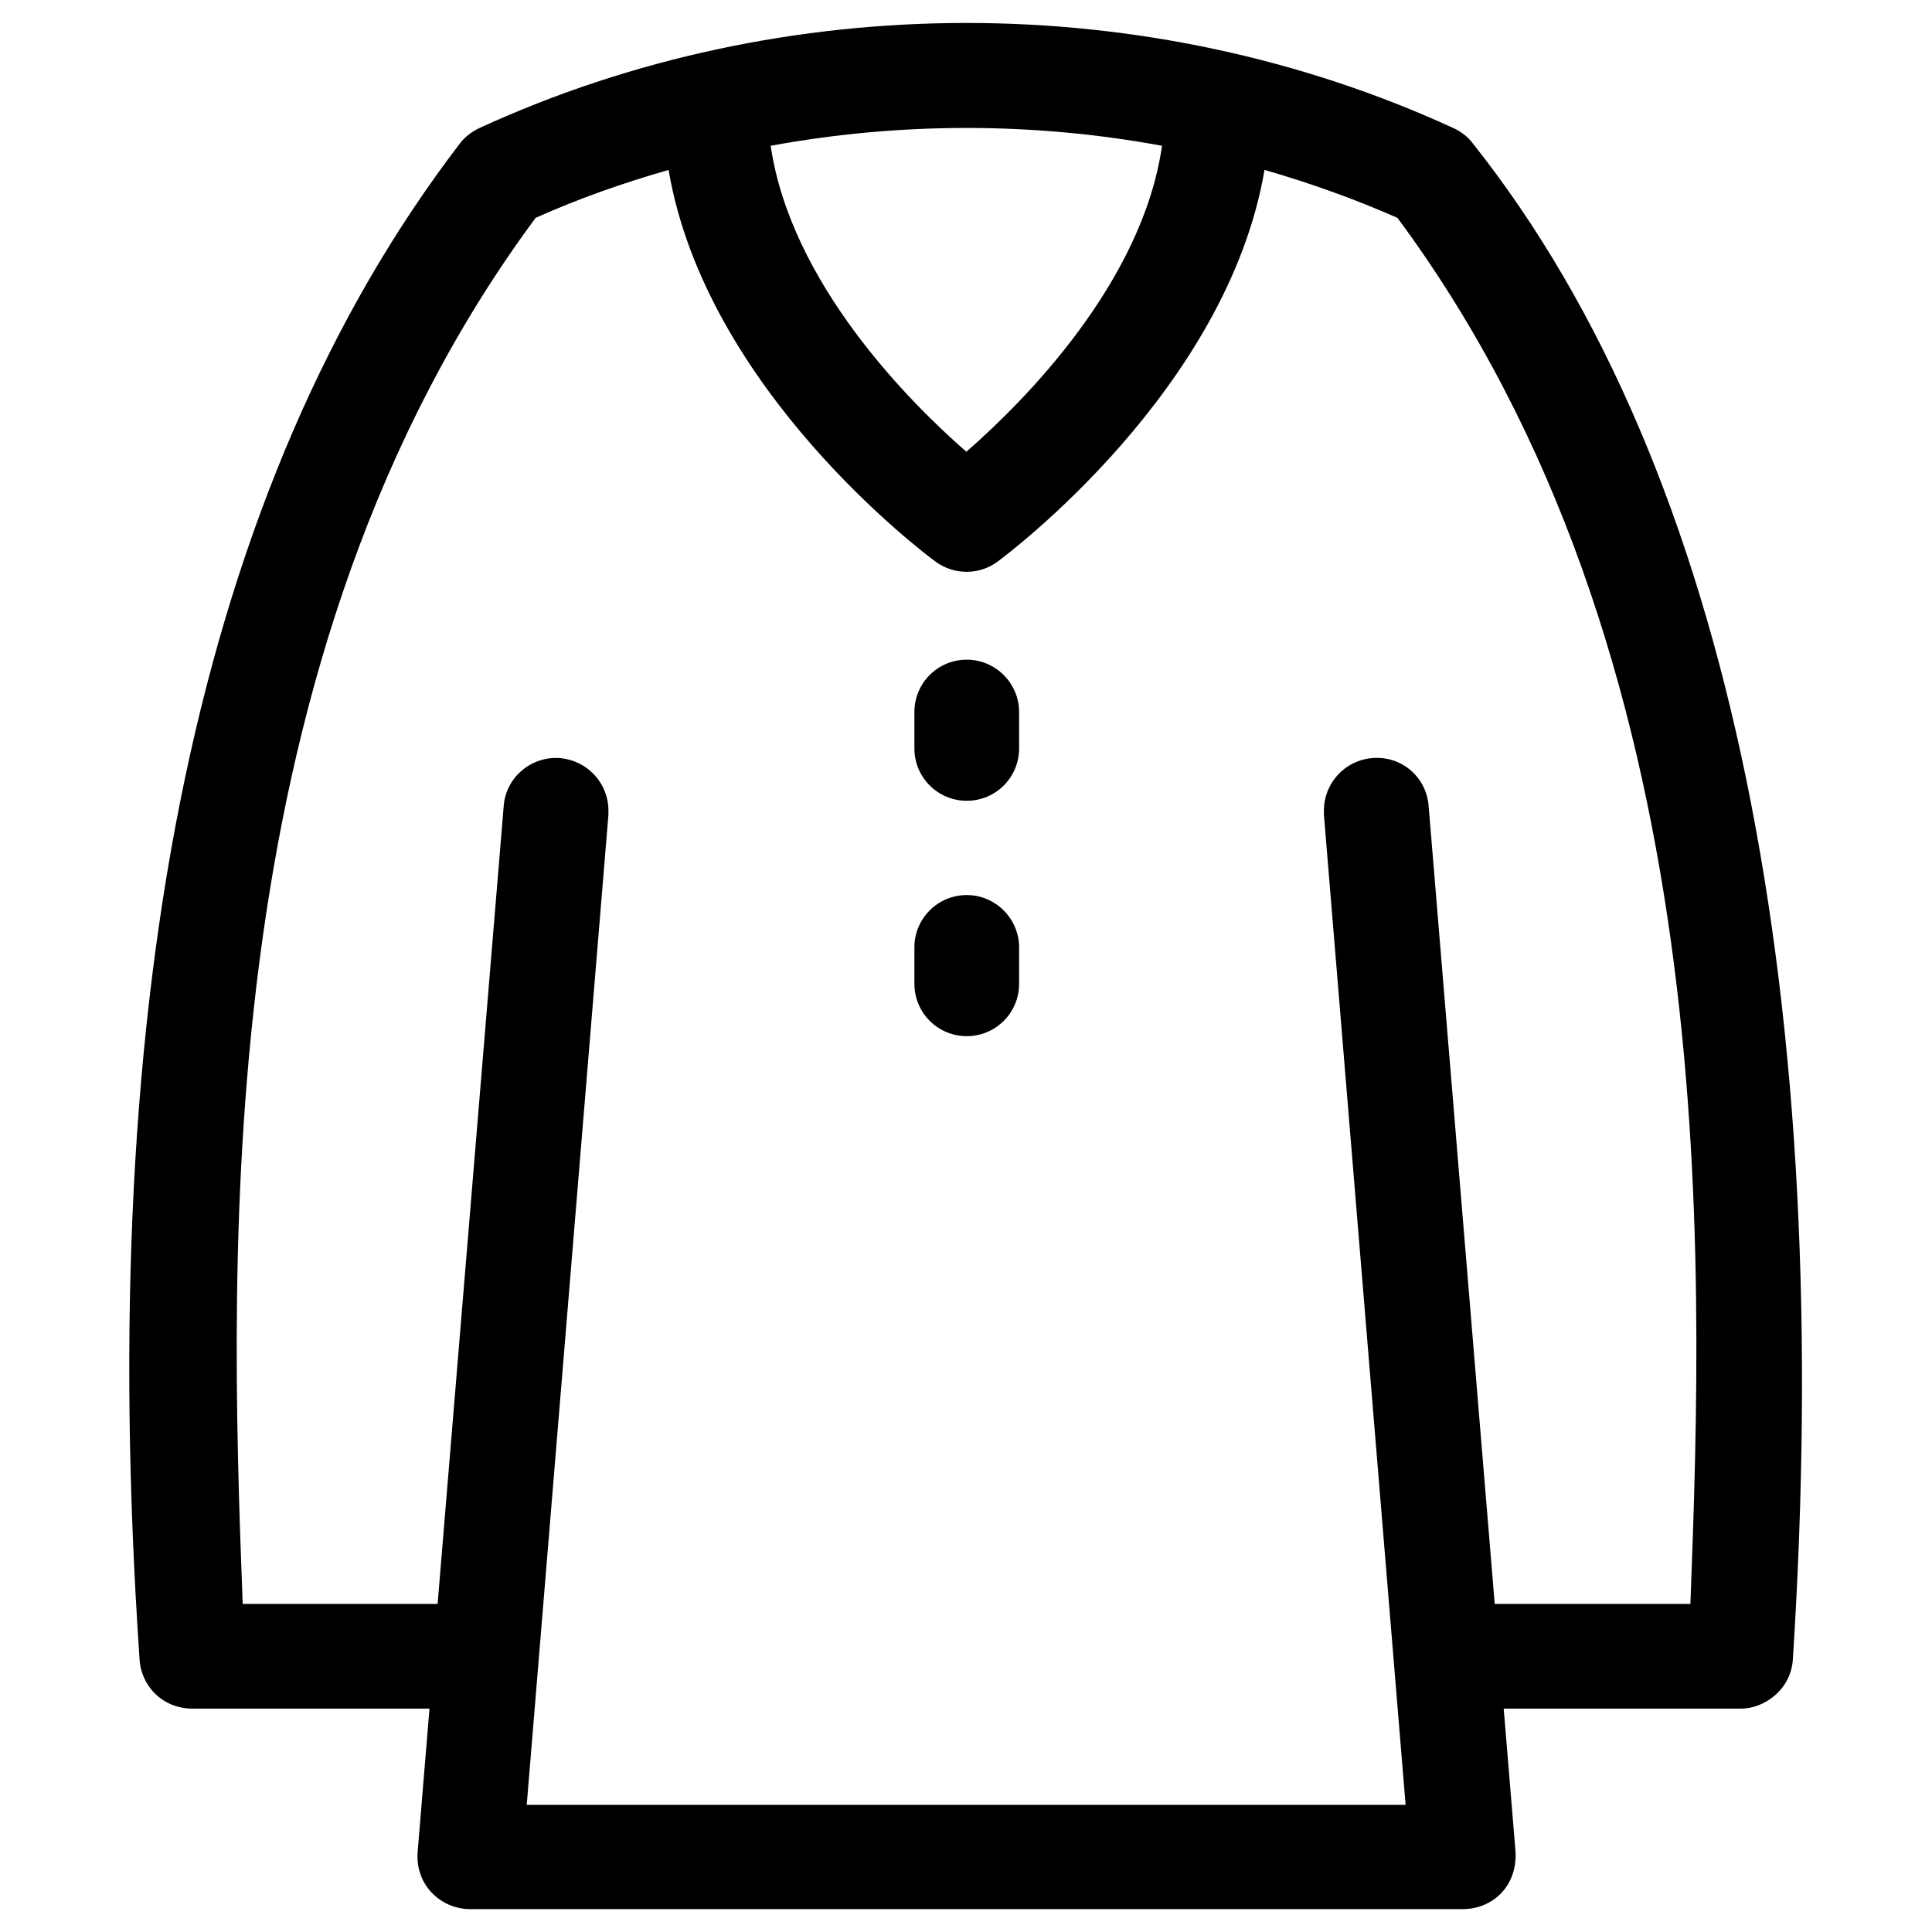 <?xml version="1.0" encoding="UTF-8"?>
<!-- Uploaded to: ICON Repo, www.iconrepo.com, Generator: ICON Repo Mixer Tools -->
<svg fill="#000000" width="800px" height="800px" version="1.1" viewBox="144 144 512 512" xmlns="http://www.w3.org/2000/svg">
 <g>
  <path d="m534.41 182.14c-1.379-1.871-3.148-3.246-5.312-4.231-80.785-37.098-177.22-37.098-258 0-2.066 0.984-3.938 2.363-5.312 4.231-68.98 90.234-96.824 224.45-84.82 401.28 0.297 7.281 6.004 13.285 13.875 13.383h62.977l-3.148 38.082c-0.59 8.953 6.394 15.055 13.973 15.055h262.93 0.195c7.871-0.098 14.27-6.102 13.875-15.055l-3.148-38.082h62.977c5.805 0 13.285-4.82 13.676-13.383 11.016-172.5-15.648-314.2-84.727-401.28zm-82.461 0.492c-5.215 36.309-36.605 67.797-51.855 81.082-15.254-13.285-46.543-44.773-51.855-81.082 34.242-6.297 69.566-6.297 103.71 0zm-43.59 110.21c2.656-1.969 60.812-45.461 70.75-103.81 12.004 3.445 23.812 7.676 35.227 12.695 86 116.11 81.277 271.88 77.637 367.33h-51.855l-17.516-211.46c-0.59-7.676-7.184-13.383-14.957-12.695-7.281 0.59-12.793 6.691-12.793 13.875v1.18l21.648 262.34h-232.91l21.648-262.34v-1.18c0-7.184-5.512-13.188-12.793-13.875-7.578-0.59-14.367 5.019-14.957 12.695l-17.516 211.46h-51.656c-3.641-95.449-8.363-251.21 77.637-367.33 11.414-5.117 23.223-9.25 35.227-12.695 9.938 58.449 68.094 101.84 70.75 103.81 5.117 3.738 11.809 3.445 16.434 0z"/>
  <path d="m400.2 318.82c-7.676 0-13.875 6.199-13.875 13.875v9.645c0 7.676 6.199 13.875 13.875 13.875 7.676 0 13.875-6.199 13.875-13.875v-9.645c0-7.574-6.199-13.875-13.875-13.875z"/>
  <path d="m400.2 381.2c-7.676 0-13.875 6.199-13.875 13.875v9.645c0 7.676 6.199 13.875 13.875 13.875 7.676 0 13.875-6.199 13.875-13.875v-9.645c0-7.578-6.199-13.875-13.875-13.875z"/>
 </g>
</svg>